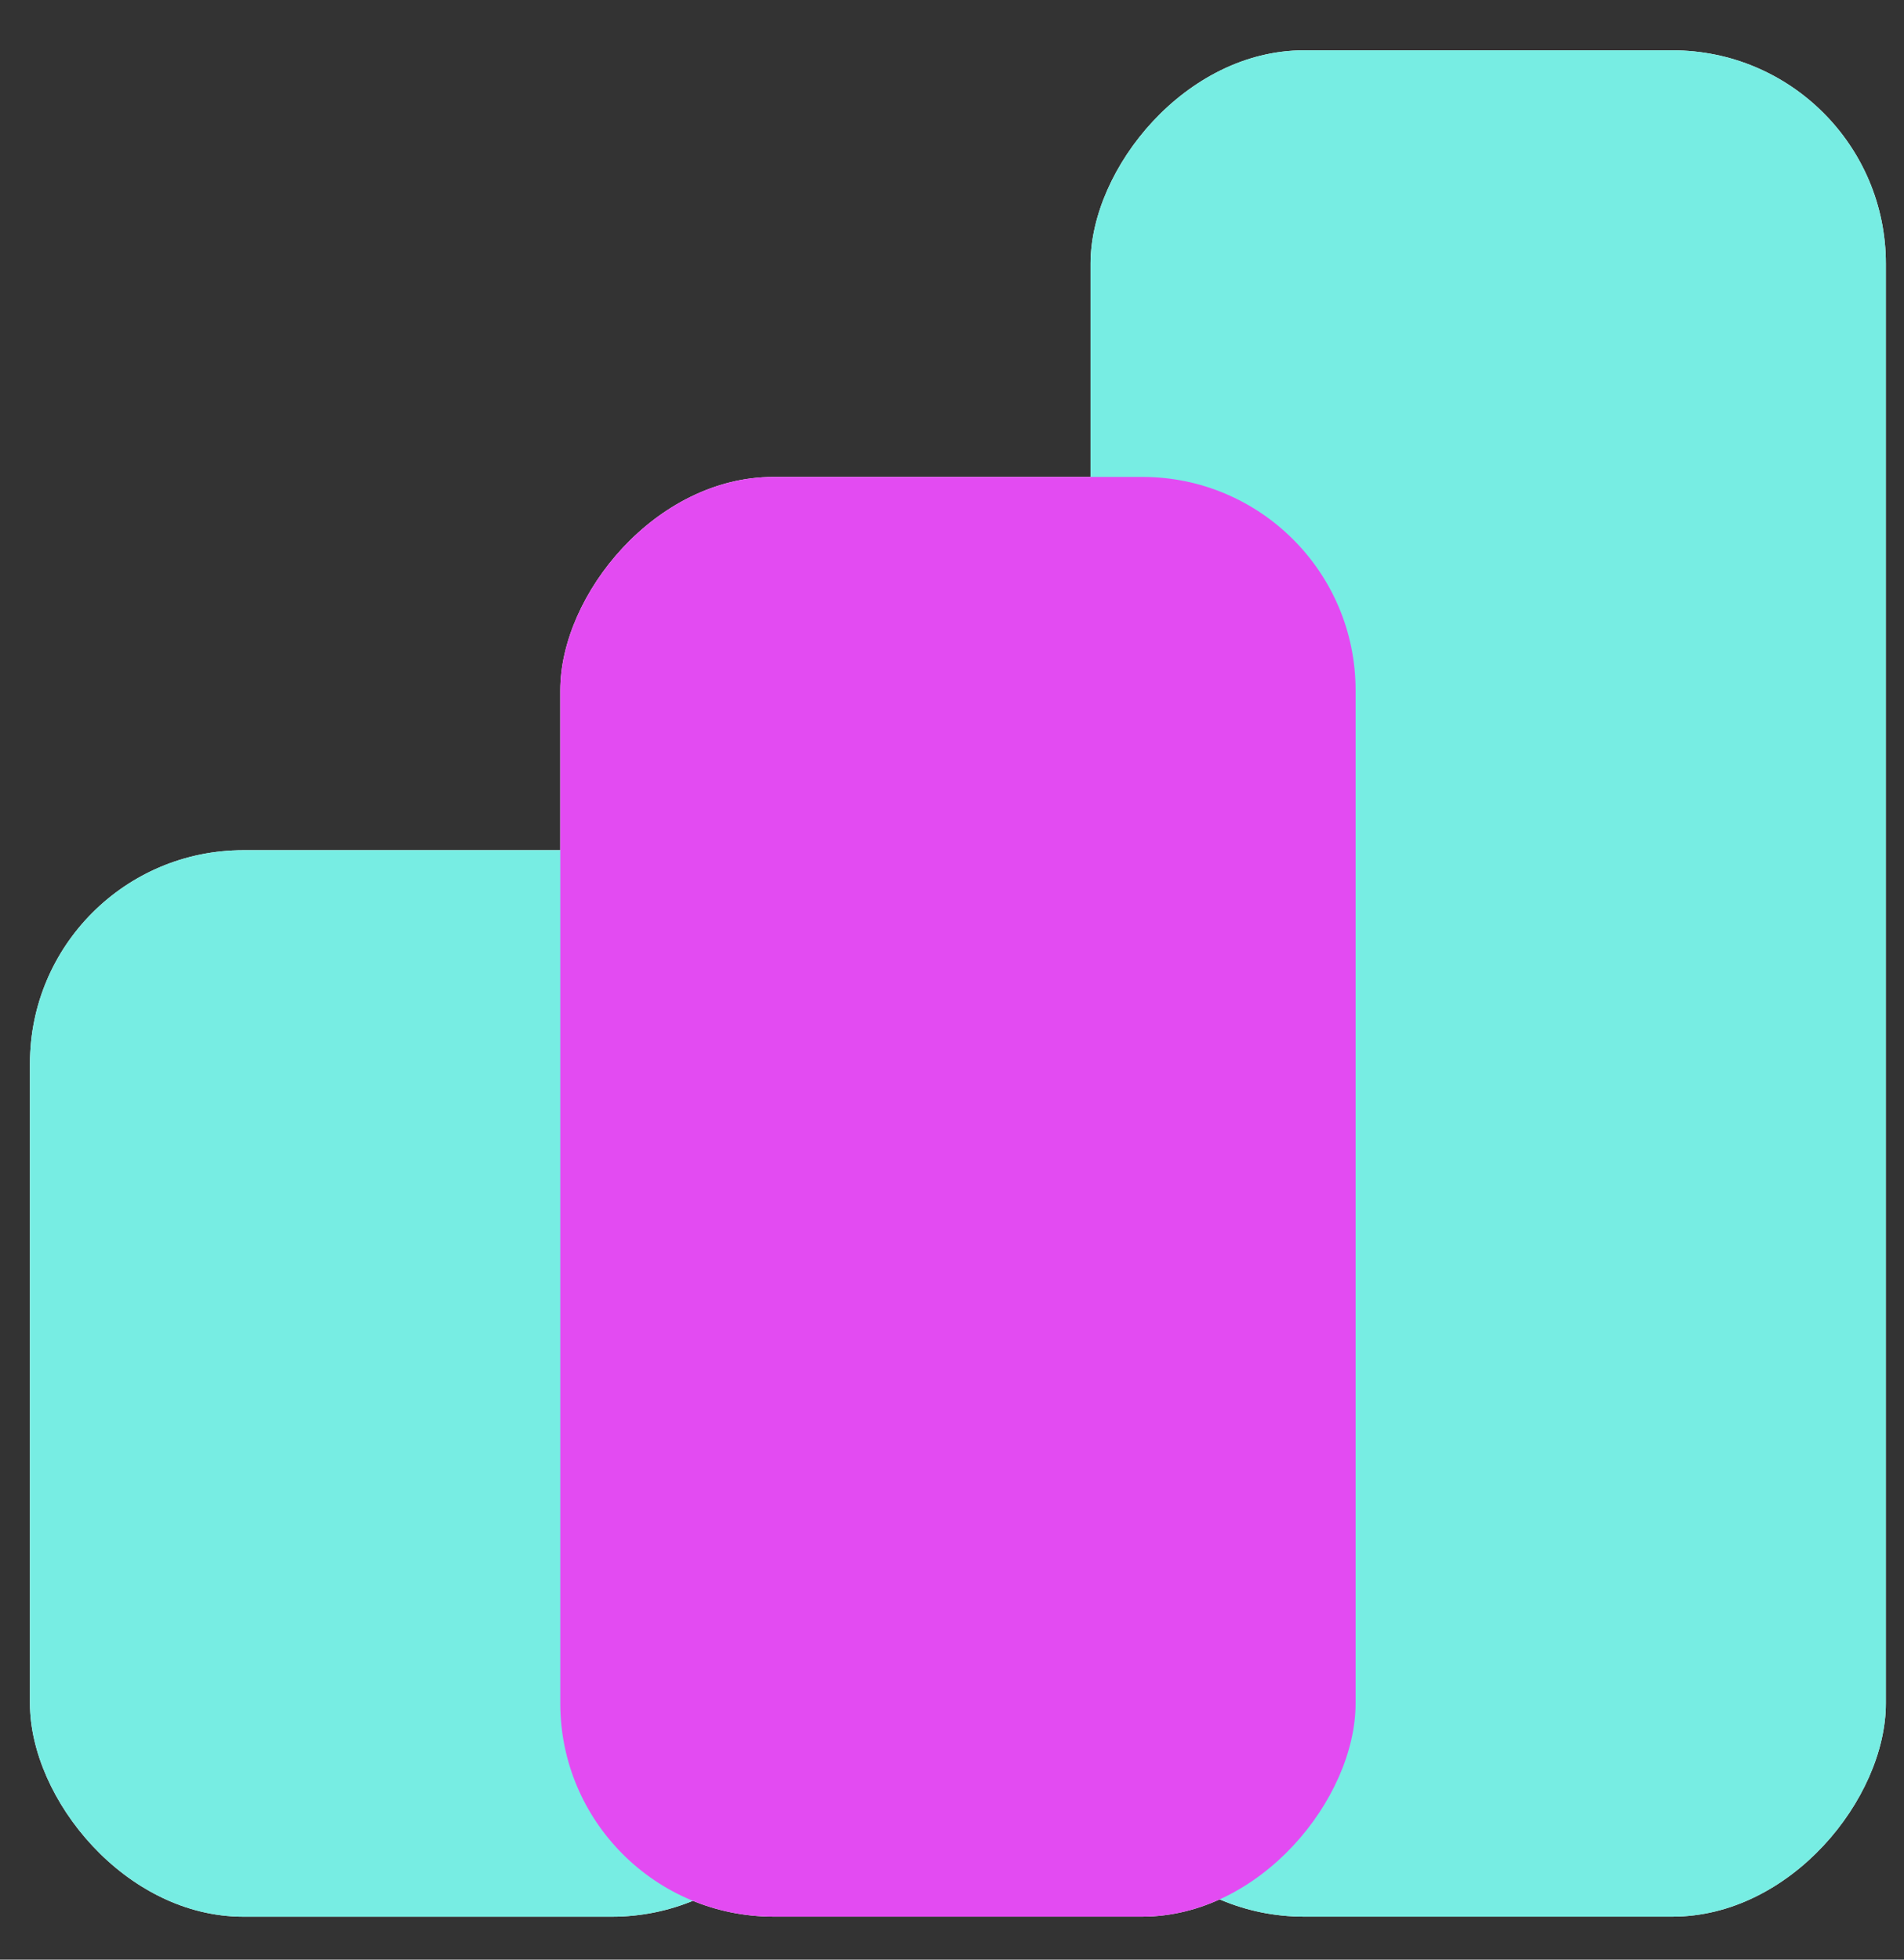 <?xml version="1.0" encoding="UTF-8"?> <svg xmlns="http://www.w3.org/2000/svg" width="34" height="35" viewBox="0 0 34 35" fill="none"><rect x="0" y="0" width="34" height="35" fill="#333333" stroke="none"/><rect width="14.202" height="33.333" rx="3.81" transform="matrix(1 0 0 -1 19.474 34.232)" fill="white"></rect><rect x="0.535" y="15.185" width="14.202" height="19.048" rx="3.81" fill="white"></rect><rect width="14.202" height="25.714" rx="3.81" transform="matrix(1 0 0 -1 10.005 34.232)" fill="white"></rect><g style="mix-blend-mode:multiply"><rect width="14.202" height="33.333" rx="3.81" transform="matrix(1 0 0 -1 19.474 34.232)" fill="#77EDE3"></rect></g><g style="mix-blend-mode:multiply"><rect x="0.535" y="15.185" width="14.202" height="19.048" rx="3.81" fill="#77EDE3"></rect></g><g style="mix-blend-mode:multiply"><rect width="14.202" height="25.714" rx="3.81" transform="matrix(1 0 0 -1 10.005 34.232)" fill="#E34BF2"></rect></g></svg> 